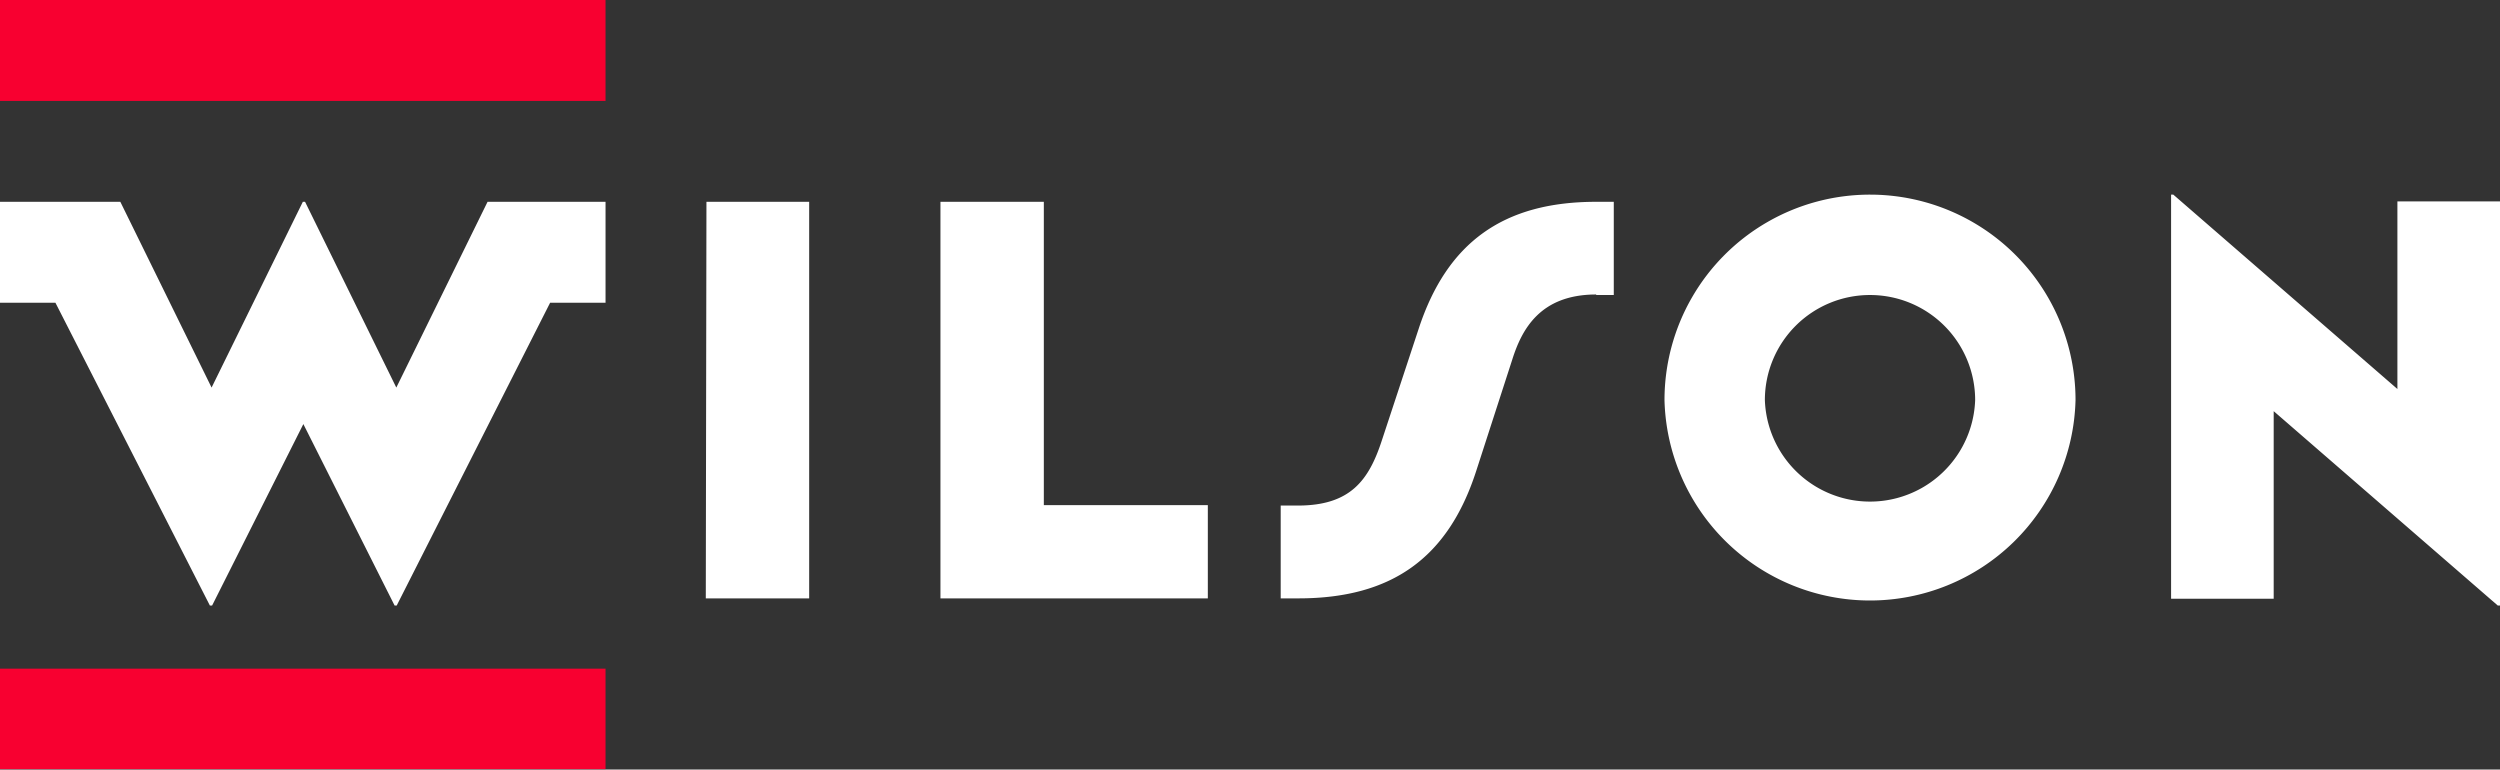 <svg xmlns="http://www.w3.org/2000/svg" viewBox="0 0 191.77 59.03">
	<rect x="0" y="0" width="191.77" height="59.03" fill="#333333" stroke="none"/>
	<g fill="#ffffff">
		<path
			d="M191.77,46.45v-31H183.9V29.84L166.71,14.93h-.17v31h7.87V31.54L191.6,46.45ZM159.21,30.69a15.76,15.76,0,0,0-15.76-15.76h0a15.76,15.76,0,0,0-15.77,15.76h0a15.77,15.77,0,0,0,31.53,0m-7.7,0a8.07,8.07,0,0,1-16.13,0h0a8.06,8.06,0,0,1,8.07-8.06h0a8.06,8.06,0,0,1,8.06,8.06m-29.07-8.06h1.35V15.48h-1.35c-7.11,0-11.44,3.1-13.62,9.75L106,33.78c-1,3.07-2.42,5-6.44,5H98.24V45.9H99.6c7.14,0,11.46-3.09,13.62-9.72L116,27.59c.73-2.31,2.13-5,6.44-5M72.14,45.9H92.65V38.75H80.07V15.48H72.14Zm-18,0h7.93V15.48H54.19Z"
		/>
		<path
			d="M37.4,15.48l-7,14.25-7-14.25h-.17l-7,14.25-7-14.25H0v7.74H4.25L16.1,46.45h.17l7-13.92,7,13.92h.16L42.2,23.22h4.25V15.48Z"
		/>
	</g>
	<path d="M0,7.74H46.45V0H0ZM0,59H46.45V51.29H0Z" fill="#f80030"/>
</svg>
